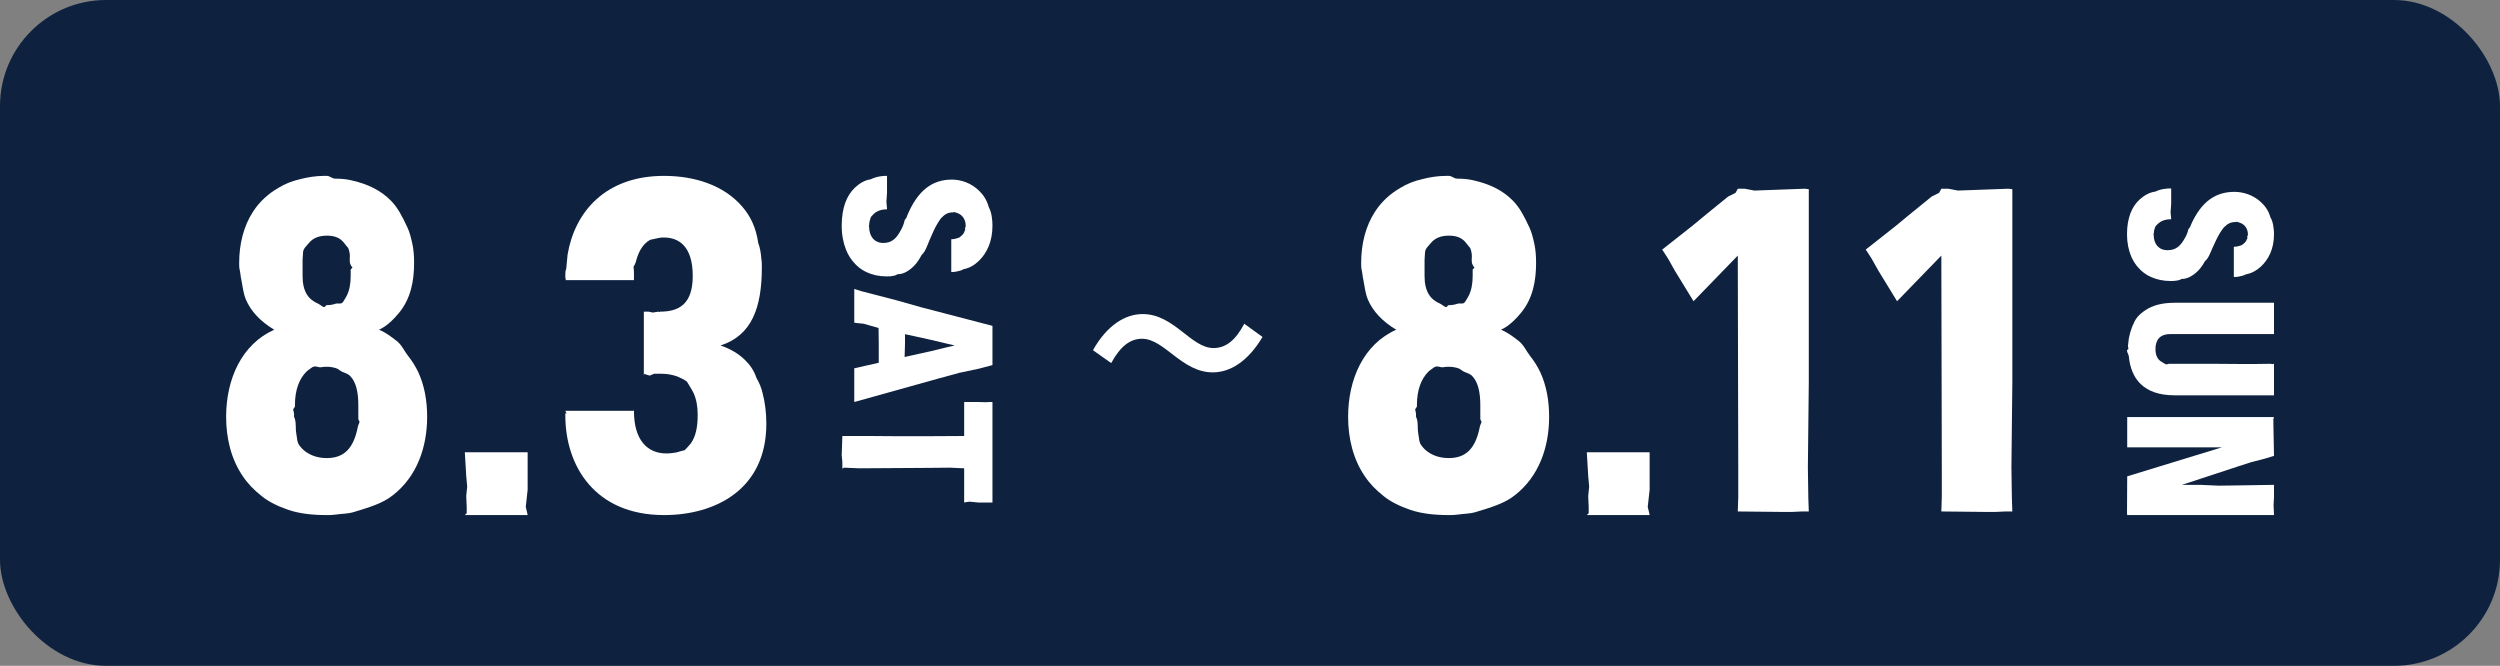 <svg width="199" height="53" viewBox="0 0 199 53" fill="none" xmlns="http://www.w3.org/2000/svg">
<rect x="0" y="0" width="199" height="53" fill="#808080" stroke="none"/>
<rect width="199" height="53" rx="8.447" fill="#0E223F"/>
<path d="M160.182 15.059V30.436L160.109 37.189L160.145 39.648L160.182 40.712H159.632L158.861 40.749H157.98L154.53 40.712L154.567 39.574V37.115L154.53 20.344L151.007 23.977L149.503 21.518L148.989 20.601L148.659 20.087L148.512 19.867L150.934 17.958L151.998 17.078L153.76 15.646L154.347 15.353L154.494 15.096L154.53 15.023L154.641 15.169L154.53 15.023H155.081L155.852 15.169L159.852 15.023L160.182 15.059Z" fill="white"/>
<path d="M143.98 15.059V30.436L143.907 37.189L143.943 39.648L143.98 40.712H143.429L142.659 40.749H141.778L138.328 40.712L138.365 39.574V37.115L138.328 20.344L134.805 23.977L133.3 21.518L132.787 20.601L132.456 20.087L132.31 19.867L134.732 17.958L135.796 17.078L137.558 15.646L138.145 15.353L138.292 15.096L138.328 15.023H138.879L139.649 15.169L143.65 15.023L143.98 15.059Z" fill="white"/>
<path d="M60.714 31.336C60.893 32.037 61 32.848 61 33.734C61 38.971 56.929 41 52.857 41C47.357 41 45 37.09 45 33.07V32.885L45.107 32.922L45 32.701H50.464V32.738C50.464 34.988 51.5 36.094 53.036 36.094C53.321 36.094 53.571 36.057 53.821 36.02C54.071 35.947 54.321 35.873 54.5 35.836C54.679 35.652 54.857 35.467 55 35.283C55.357 34.766 55.536 34.066 55.536 33.033C55.536 32.332 55.429 31.779 55.214 31.299C55.036 30.93 54.821 30.635 54.679 30.377C54.429 30.193 54.179 30.082 53.929 29.971C53.5 29.824 53.107 29.75 52.643 29.75H52.071L51.714 29.898L51.464 29.824L51.286 29.75L51.25 29.898V24.807H51.643L51.964 24.881L52.179 24.844L52.429 24.807L52.5 24.844L52.536 24.807C54 24.807 55.143 24.254 55.143 21.967C55.143 19.533 53.964 18.906 52.857 18.906C52.714 18.906 52.571 18.906 52.429 18.943L51.75 19.09C51.607 19.164 51.464 19.275 51.321 19.422C51.071 19.68 50.857 20.049 50.714 20.492C50.643 20.75 50.571 21.045 50.429 21.23C50.464 21.488 50.464 21.709 50.464 21.893V22.225C50.464 22.225 50.464 22.262 50.429 22.299H45.036V22.262L45 22.078V21.93C45 21.746 45 21.525 45.071 21.414L45.179 20.27C45.75 16.877 48.179 14 52.857 14C55.286 14 57.607 14.738 59.071 16.434C59.714 17.172 60.179 18.094 60.357 19.348C60.5 19.717 60.571 20.16 60.607 20.639C60.643 20.824 60.643 21.045 60.643 21.266C60.643 24.475 59.857 26.689 57.357 27.5C58.107 27.758 58.75 28.127 59.25 28.607C59.679 29.012 60 29.455 60.214 30.082C60.429 30.451 60.607 30.857 60.714 31.336ZM50.464 22.262V22.299H50.429L50.464 22.262ZM50.429 32.59L50.464 32.701L50.429 32.627V32.59Z" fill="white"/>
<path d="M42 36V38.992L41.85 40.356L41.962 40.811L42 41H37L37.15 40.849V40.356L37.113 39.485L37.188 38.727L37.113 37.894L37 36H42Z" fill="white"/>
<path d="M30.17 26.246C30.707 26.467 31.137 26.799 31.566 27.131C31.995 27.463 32.175 27.943 32.497 28.348C32.819 28.754 33.069 29.16 33.284 29.602C33.785 30.672 34 31.889 34 33.18C34 35.615 33.177 37.938 31.28 39.414C30.456 40.078 29.418 40.373 28.094 40.779C27.736 40.889 27.235 40.889 26.698 40.963C26.483 41 26.268 41 26.018 41C24.872 41 23.87 40.889 22.975 40.594C22.116 40.299 21.365 39.93 20.828 39.488C20.219 39.008 19.718 38.492 19.324 37.902C18.394 36.537 18 34.877 18 33.18C18 30.156 19.253 27.389 21.83 26.246C20.72 25.582 19.969 24.77 19.575 23.848C19.36 23.332 19.324 22.816 19.217 22.299C19.145 22.004 19.145 21.746 19.074 21.451C19.038 21.303 19.038 21.119 19.038 20.934C19.038 19.422 19.396 17.984 20.148 16.84C20.649 16.066 21.329 15.438 22.152 14.959C22.689 14.627 23.262 14.406 23.906 14.258C24.479 14.111 25.123 14 25.803 14H26.018C26.268 14 26.412 14.221 26.698 14.221C27.128 14.221 27.521 14.258 27.879 14.332C29.239 14.627 30.313 15.143 31.137 15.992C31.673 16.545 32.031 17.246 32.425 18.094C32.604 18.463 32.711 18.906 32.819 19.385C32.926 19.865 32.962 20.381 32.962 20.934C32.962 22.336 32.711 23.738 31.781 24.881C30.85 26.025 30.206 26.209 30.17 26.246ZM24.085 21.967C24.085 23.221 24.55 23.848 25.338 24.18C25.517 24.254 25.803 24.586 25.91 24.365C25.946 24.291 25.982 24.291 26.018 24.291C26.268 24.291 26.483 24.254 26.698 24.18C26.913 24.107 27.163 24.254 27.306 24.033C27.414 23.885 27.485 23.738 27.593 23.553C27.808 23.148 27.915 22.594 27.915 21.967V21.451L28.058 21.303L27.951 21.156L27.915 21.082C27.772 20.824 27.879 20.492 27.843 20.234C27.808 19.975 27.736 19.754 27.7 19.717C27.521 19.533 27.45 19.385 27.271 19.201C26.948 18.869 26.519 18.758 26.018 18.758C25.409 18.758 24.908 18.943 24.586 19.348C24.407 19.57 24.121 19.791 24.121 20.123C24.121 20.307 24.085 20.492 24.085 20.676V21.967ZM28.523 33.365V32.258C28.523 31.225 28.345 30.414 27.879 29.934C27.629 29.676 27.271 29.676 27.02 29.455C26.841 29.307 26.626 29.27 26.447 29.234C26.304 29.197 26.161 29.197 26.018 29.197C25.839 29.197 25.696 29.197 25.553 29.234C25.338 29.27 25.087 29.049 24.801 29.27C24.658 29.381 24.479 29.492 24.371 29.602C23.834 30.156 23.477 31.004 23.477 32.258V32.369L23.333 32.59L23.369 32.738L23.405 32.922V33.18L23.441 33.254L23.477 33.365C23.584 33.734 23.512 34.176 23.584 34.508C23.655 34.84 23.62 35.209 23.87 35.504C24.013 35.688 24.157 35.836 24.371 35.984C24.801 36.279 25.338 36.463 26.018 36.463C27.45 36.463 28.166 35.615 28.488 33.955C28.523 33.77 28.667 33.623 28.595 33.512C28.523 33.402 28.523 33.365 28.523 33.365Z" fill="white"/>
<path d="M79 40L77.873 40L77.174 39.932L76.918 39.966L76.747 40L76.747 37.277L75.62 37.226L73.913 37.243L68.417 37.277L67.188 37.226L67.068 37.294L67.051 37.294L67.051 36.77L67 36.245L67.051 34.706L69.304 34.706L71.489 34.723L73.538 34.723L76.747 34.706L76.747 32L77.873 32L78.437 32.017L78.778 32L78.949 32L78.949 32.017L79 32L79 40Z" fill="white"/>
<path d="M68 32L68 29.317L69.949 28.875L69.949 27.313L69.933 26.108L68.739 25.768L68.22 25.717L68 25.683L68 23L68.534 23.17L69.587 23.442L71.473 23.934L73.327 24.46L79 25.938L79 29.062L77.9 29.351L76.376 29.674L74.694 30.132L68 32ZM72.039 26.6L72.039 27.313L72.007 28.417L74.144 27.942L75.26 27.67L75.779 27.551L75.873 27.534L75.967 27.5L75.999 27.5L75.197 27.313L74.129 27.058L72.903 26.787L72.039 26.6Z" fill="white"/>
<path d="M71.049 21.965C70.918 22 70.754 22 70.59 22L70.541 22C69.967 22 69.426 21.878 68.951 21.652C68.541 21.461 68.197 21.183 67.885 20.8C67.672 20.539 67.492 20.244 67.344 19.878C67.131 19.339 67 18.713 67 17.965C67 16.556 67.393 15.548 68.066 14.922C68.443 14.574 68.869 14.33 69.295 14.278C69.574 14.139 69.836 14.07 70.082 14.035C70.262 14 70.426 14 70.607 14L70.607 15.339L70.557 16.07L70.59 16.417L70.607 16.661C70.23 16.661 69.934 16.748 69.705 16.904C69.557 17.009 69.426 17.148 69.328 17.27C69.279 17.391 69.246 17.513 69.213 17.635C69.197 17.739 69.197 17.826 69.18 17.913C69.18 17.948 69.18 17.983 69.147 18C69.18 18.017 69.18 18.035 69.18 18.035C69.18 18.8 69.59 19.339 70.311 19.339C70.984 19.339 71.361 18.991 71.721 18.296C71.853 18.07 71.951 17.809 72.016 17.513C72.098 17.426 72.147 17.339 72.18 17.27C72.18 17.235 72.197 17.217 72.197 17.2C73.049 15.13 74.23 14.296 75.77 14.296C76.508 14.296 77.311 14.574 77.934 15.183C78.279 15.513 78.557 15.93 78.705 16.487C78.836 16.73 78.918 17.009 78.951 17.304C78.984 17.513 79 17.739 79 17.965C79 19.252 78.541 20.157 77.918 20.765C77.574 21.096 77.18 21.339 76.705 21.426C76.525 21.53 76.328 21.583 76.131 21.617C76 21.652 75.853 21.652 75.721 21.652L75.721 19.044C75.853 19.044 75.984 19.026 76.098 18.991L76.361 18.904C76.459 18.835 76.541 18.765 76.623 18.678C76.705 18.591 76.77 18.47 76.803 18.348C76.836 18.296 76.853 18.226 76.803 18.157C76.836 18.122 76.853 18.087 76.869 18.035L76.869 17.965C76.869 17.444 76.574 17.078 76.197 16.956C76.115 16.922 76.033 16.904 75.934 16.87C75.934 16.904 75.918 16.904 75.902 16.904C75.705 16.904 75.525 16.922 75.361 17.009C75.213 17.078 75.066 17.2 74.902 17.374C74.803 17.513 74.689 17.67 74.574 17.878C74.393 18.191 74.213 18.591 73.984 19.13C73.902 19.322 73.836 19.513 73.754 19.687C73.656 19.913 73.541 20.139 73.361 20.296C73.246 20.522 73.115 20.73 72.967 20.922C72.738 21.217 72.475 21.444 72.18 21.617C71.967 21.739 71.754 21.826 71.459 21.826C71.344 21.896 71.213 21.948 71.049 21.965Z" fill="white"/>
<path d="M131.31 36V38.992L131.159 40.356L131.272 40.811L131.31 41H126.31L126.46 40.849V40.356L126.422 39.485L126.498 38.727L126.422 37.894L126.31 36H131.31Z" fill="white"/>
<path d="M119.48 26.246C120.017 26.467 120.446 26.799 120.876 27.131C121.305 27.463 121.484 27.943 121.806 28.348C122.128 28.754 122.379 29.16 122.594 29.602C123.095 30.672 123.31 31.889 123.31 33.18C123.31 35.615 122.486 37.938 120.589 39.414C119.766 40.078 118.728 40.373 117.404 40.779C117.046 40.889 116.544 40.889 116.008 40.963C115.793 41 115.578 41 115.327 41C114.182 41 113.18 40.889 112.285 40.594C111.426 40.299 110.674 39.93 110.137 39.488C109.529 39.008 109.028 38.492 108.634 37.902C107.703 36.537 107.31 34.877 107.31 33.18C107.31 30.156 108.562 27.389 111.14 26.246C110.03 25.582 109.278 24.77 108.885 23.848C108.67 23.332 108.634 22.816 108.527 22.299C108.455 22.004 108.455 21.746 108.383 21.451C108.348 21.303 108.348 21.119 108.348 20.934C108.348 19.422 108.706 17.984 109.457 16.84C109.958 16.066 110.638 15.438 111.462 14.959C111.999 14.627 112.571 14.406 113.216 14.258C113.788 14.111 114.433 14 115.113 14H115.327C115.578 14 115.721 14.221 116.008 14.221C116.437 14.221 116.831 14.258 117.189 14.332C118.549 14.627 119.623 15.143 120.446 15.992C120.983 16.545 121.341 17.246 121.735 18.094C121.914 18.463 122.021 18.906 122.128 19.385C122.236 19.865 122.272 20.381 122.272 20.934C122.272 22.336 122.021 23.738 121.09 24.881C120.16 26.025 119.515 26.209 119.48 26.246ZM113.395 21.967C113.395 23.221 113.86 23.848 114.647 24.18C114.826 24.254 115.113 24.586 115.22 24.365C115.256 24.291 115.292 24.291 115.327 24.291C115.578 24.291 115.793 24.254 116.008 24.18C116.222 24.107 116.473 24.254 116.616 24.033C116.723 23.885 116.795 23.738 116.902 23.553C117.117 23.148 117.225 22.594 117.225 21.967V21.451L117.368 21.303L117.26 21.156L117.225 21.082C117.081 20.824 117.189 20.492 117.153 20.234C117.117 19.975 117.046 19.754 117.01 19.717C116.831 19.533 116.759 19.385 116.58 19.201C116.258 18.869 115.829 18.758 115.327 18.758C114.719 18.758 114.218 18.943 113.896 19.348C113.717 19.57 113.43 19.791 113.43 20.123C113.43 20.307 113.395 20.492 113.395 20.676V21.967ZM117.833 33.365V32.258C117.833 31.225 117.654 30.414 117.189 29.934C116.938 29.676 116.58 29.676 116.33 29.455C116.151 29.307 115.936 29.27 115.757 29.234C115.614 29.197 115.471 29.197 115.327 29.197C115.148 29.197 115.005 29.197 114.862 29.234C114.647 29.27 114.397 29.049 114.11 29.27C113.967 29.381 113.788 29.492 113.681 29.602C113.144 30.156 112.786 31.004 112.786 32.258V32.369L112.643 32.59L112.679 32.738L112.714 32.922V33.18L112.75 33.254L112.786 33.365C112.893 33.734 112.822 34.176 112.893 34.508C112.965 34.84 112.929 35.209 113.18 35.504C113.323 35.688 113.466 35.836 113.681 35.984C114.11 36.279 114.647 36.463 115.327 36.463C116.759 36.463 117.475 35.615 117.797 33.955C117.833 33.77 117.976 33.623 117.905 33.512C117.833 33.402 117.833 33.365 117.833 33.365Z" fill="white"/>
<path d="M181.01 38.594L181.01 39.563L180.976 40.209L181.01 41L169.326 41L169.31 40.839L169.326 37.916L176.87 35.606L169.326 35.606L169.326 33.2L181.01 33.2L180.96 33.362L180.96 33.652L181.01 36.285L180.275 36.511L179.207 36.785L178.105 37.141L173.682 38.594L175.151 38.594L176.587 38.659L177.905 38.642L181.01 38.594Z" fill="white"/>
<path d="M181.01 31.467L173.096 31.467C170.588 31.467 169.617 30.098 169.455 28.37C169.439 28.191 169.196 27.881 169.375 27.816C169.423 27.8 169.423 27.8 169.423 27.783C169.423 27.686 169.375 27.588 169.391 27.49C169.423 27.311 169.423 27.115 169.455 26.936C169.52 26.61 169.601 26.317 169.714 26.023C169.828 25.746 169.957 25.453 170.135 25.241C170.313 25.029 170.54 24.85 170.782 24.687C171.333 24.312 172.093 24.1 173.096 24.1L181.01 24.1L181.01 26.594L172.757 26.594C171.85 26.594 171.575 27.148 171.575 27.783C171.575 28.224 171.705 28.631 172.109 28.826C172.239 28.892 172.384 29.055 172.53 28.989C172.611 28.957 172.66 28.957 172.724 28.957L172.757 28.957L176.058 28.957L178.21 28.973L179.602 28.973L180.734 28.957L180.88 28.989L180.993 28.957L181.01 28.957L181.01 31.467Z" fill="white"/>
<path d="M173.258 22.335C173.13 22.367 172.97 22.367 172.81 22.367L172.762 22.367C172.203 22.367 171.675 22.255 171.212 22.046C170.812 21.87 170.476 21.614 170.173 21.262C169.965 21.021 169.789 20.749 169.645 20.413C169.437 19.916 169.31 19.34 169.31 18.651C169.31 17.354 169.693 16.425 170.349 15.849C170.716 15.528 171.132 15.304 171.547 15.256C171.819 15.128 172.075 15.064 172.315 15.032C172.49 15 172.65 15 172.826 15L172.826 16.233L172.778 16.906L172.81 17.226L172.826 17.45C172.458 17.45 172.171 17.53 171.947 17.674C171.803 17.77 171.675 17.899 171.579 18.011C171.531 18.123 171.499 18.235 171.467 18.347C171.451 18.443 171.451 18.523 171.435 18.603C171.435 18.635 171.435 18.667 171.403 18.683C171.435 18.699 171.435 18.715 171.435 18.715C171.435 19.42 171.835 19.916 172.538 19.916C173.194 19.916 173.561 19.596 173.913 18.956C174.041 18.747 174.137 18.507 174.201 18.235C174.28 18.155 174.328 18.075 174.36 18.011C174.36 17.979 174.376 17.963 174.376 17.947C175.208 16.041 176.358 15.272 177.861 15.272C178.58 15.272 179.363 15.528 179.971 16.089C180.306 16.393 180.578 16.778 180.722 17.29C180.85 17.514 180.93 17.77 180.962 18.043C180.994 18.235 181.01 18.443 181.01 18.651C181.01 19.836 180.562 20.669 179.955 21.23C179.619 21.534 179.235 21.758 178.772 21.838C178.596 21.934 178.404 21.982 178.212 22.014C178.085 22.046 177.941 22.046 177.813 22.046L177.813 19.644C177.941 19.644 178.069 19.628 178.18 19.596L178.436 19.516C178.532 19.452 178.612 19.388 178.692 19.308C178.772 19.228 178.836 19.116 178.868 19.004C178.9 18.956 178.916 18.892 178.868 18.828C178.9 18.795 178.916 18.763 178.932 18.715L178.932 18.651C178.932 18.171 178.644 17.835 178.276 17.723C178.196 17.69 178.117 17.674 178.021 17.642C178.021 17.674 178.005 17.674 177.989 17.674C177.797 17.674 177.621 17.69 177.461 17.77C177.317 17.835 177.174 17.947 177.014 18.107C176.918 18.235 176.806 18.379 176.694 18.571C176.518 18.86 176.342 19.228 176.119 19.724C176.039 19.9 175.975 20.077 175.895 20.237C175.799 20.445 175.687 20.653 175.511 20.797C175.399 21.005 175.271 21.198 175.128 21.374C174.904 21.646 174.648 21.854 174.36 22.014C174.153 22.126 173.945 22.206 173.657 22.206C173.545 22.271 173.417 22.319 173.258 22.335Z" fill="white"/>
<path d="M96.538 29.641C94.061 29.641 92.694 26.965 90.901 26.965C89.99 26.965 89.192 27.534 88.452 28.901L87 27.876C88.139 25.854 89.591 25 90.958 25C93.463 25 94.801 27.705 96.595 27.705C97.535 27.705 98.332 27.135 99.044 25.769L100.496 26.822C99.329 28.787 97.905 29.641 96.538 29.641Z" fill="white"/>
</svg>
